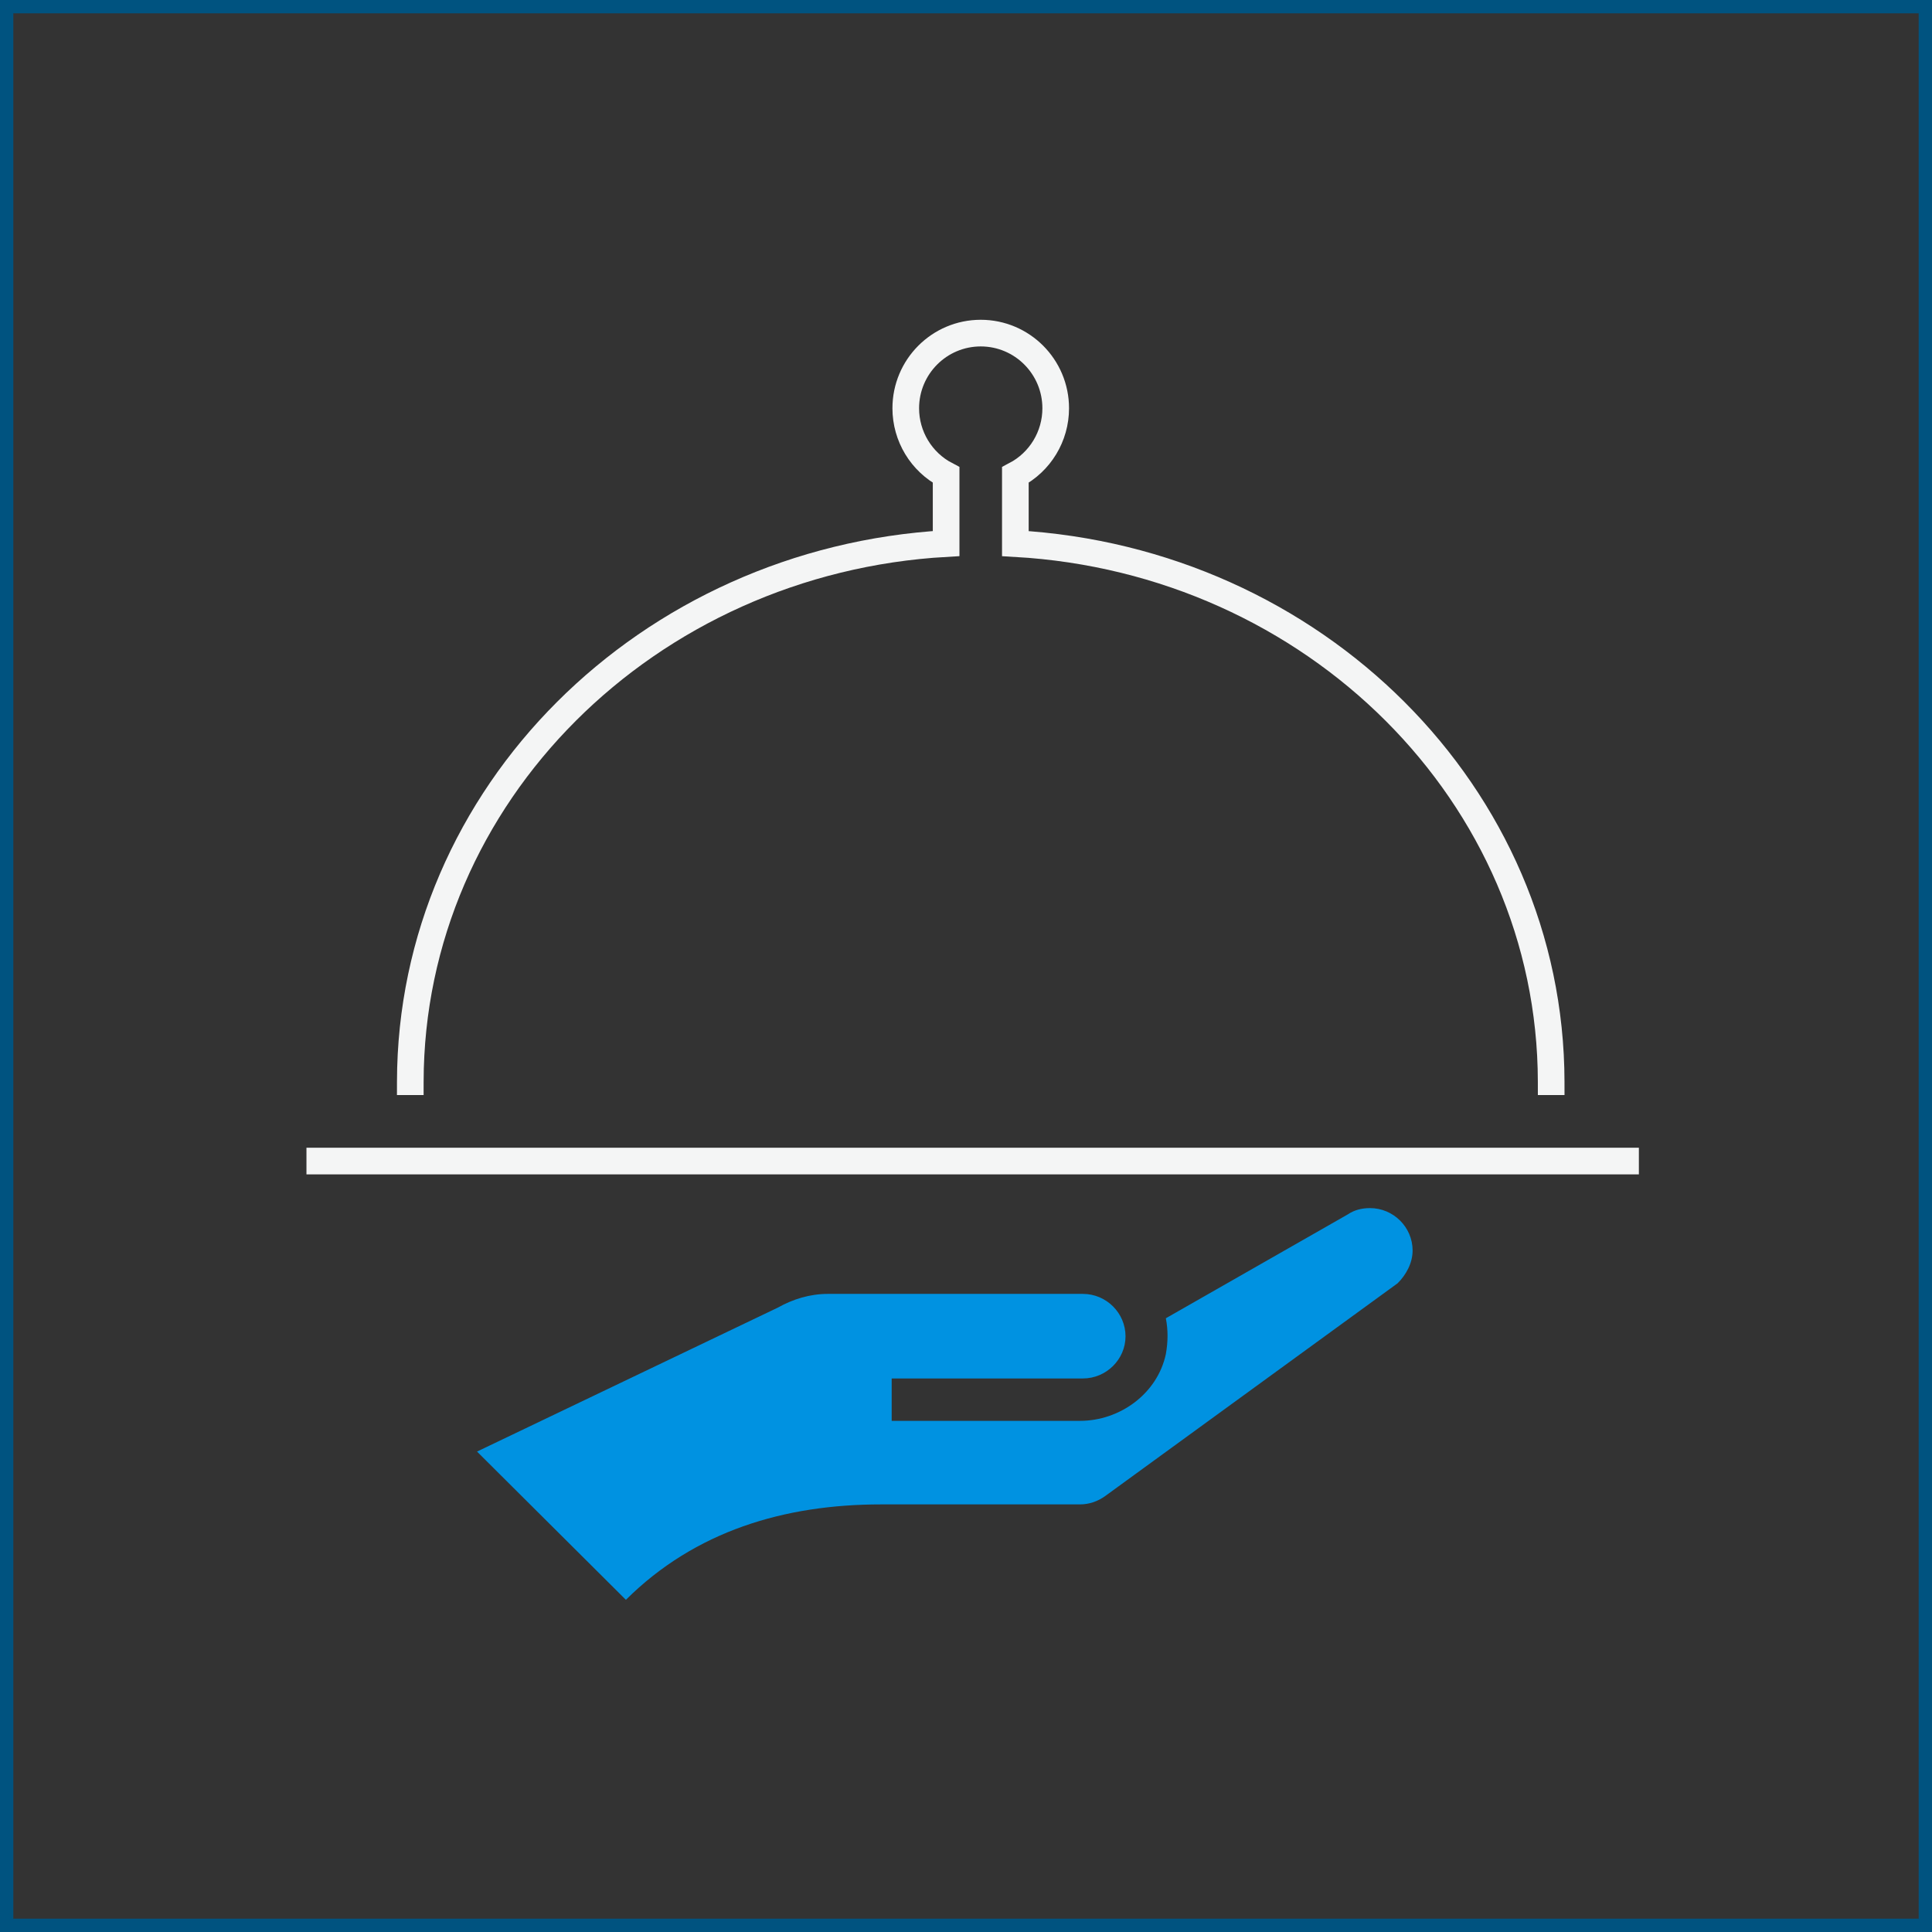 <svg width="145" height="145" viewBox="0 0 145 145" fill="none" xmlns="http://www.w3.org/2000/svg">
<rect x="0" y="0" width="145" height="145" fill="#333333" stroke="none"/>
<rect x="0.5" y="0.5" width="144" height="144" stroke="#005380"/>
<path d="M116.418 81.186C116.387 59.652 98.615 42.07 76.204 40.798V35.647C78.065 34.676 79.233 32.747 79.233 30.643C79.233 27.527 76.713 25 73.605 25C70.497 25.002 67.979 27.528 67.979 30.643C67.98 32.747 69.147 34.676 71.008 35.647V40.795C48.597 42.067 30.826 59.652 30.794 81.186" stroke="#F4F5F5" stroke-width="2" stroke-miterlimit="8" stroke-linecap="square"/>
<path fill-rule="evenodd" clip-rule="evenodd" d="M106.018 93.851C106.018 92.1 104.573 90.67 102.821 90.67C102.176 90.67 101.623 90.824 101.146 91.147L87.499 98.938C87.668 99.814 87.668 100.675 87.499 101.628C86.869 104.578 84.072 106.638 81.045 106.638H66.922V103.456H81.275C83.027 103.456 84.472 102.027 84.472 100.291C84.472 98.539 83.027 97.109 81.275 97.109C81.275 97.109 62.296 97.109 62.127 97.109C60.774 97.109 59.499 97.509 58.377 98.139L35.801 108.943L46.974 120.069C52.168 114.906 58.869 112.908 66.123 112.908H81.045C81.752 112.908 82.397 112.677 82.951 112.278L104.896 96.31C105.526 95.68 106.018 94.804 106.018 93.851Z" fill="#0092E1"/>
<path d="M23 87.139H123H23Z" fill="#F4F5F5"/>
<path d="M23 87.139H123" stroke="#F4F5F5" stroke-width="2" stroke-miterlimit="8"/>
</svg>
